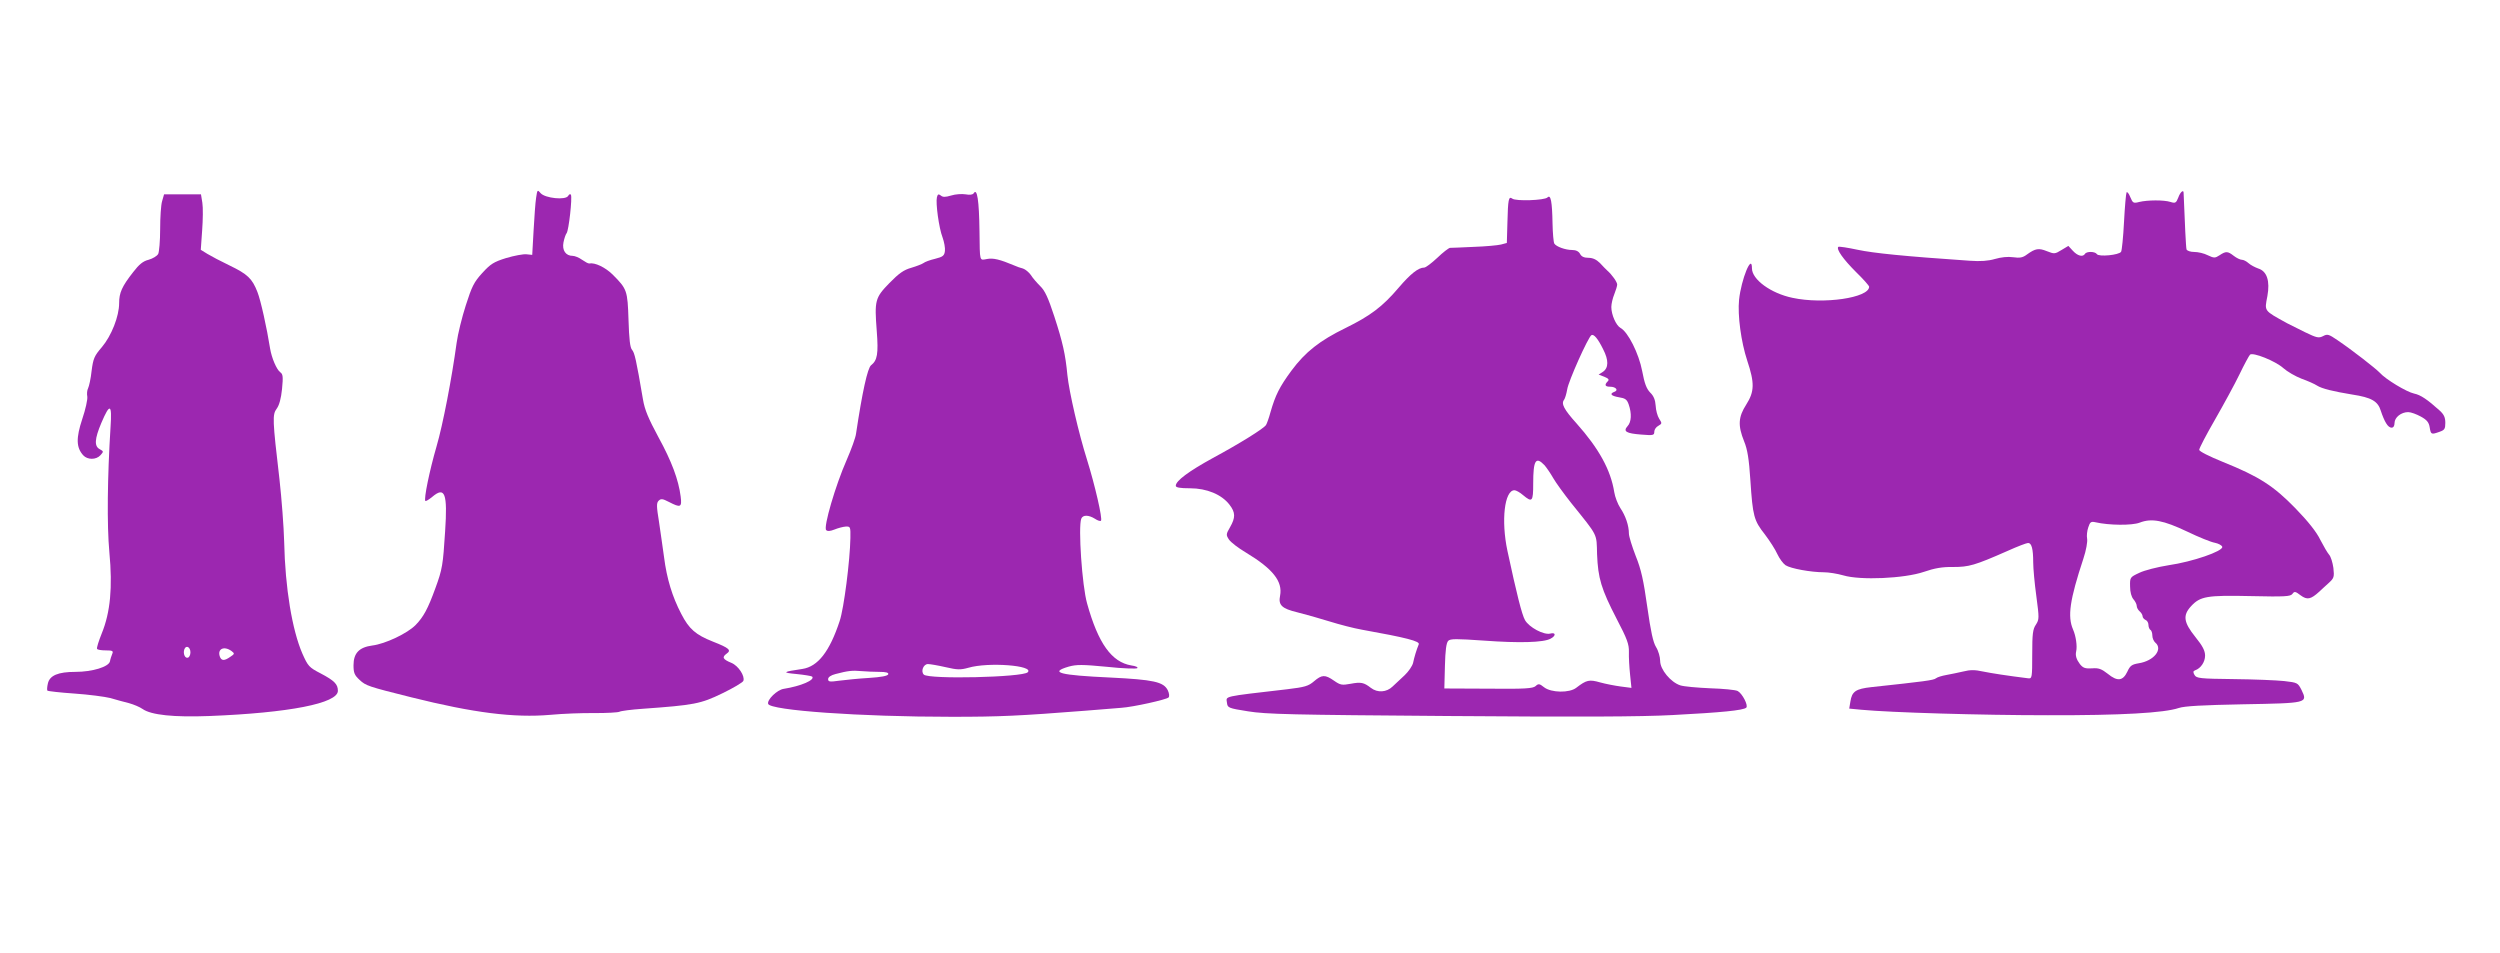 <?xml version="1.0" standalone="no"?>
<!DOCTYPE svg PUBLIC "-//W3C//DTD SVG 20010904//EN"
 "http://www.w3.org/TR/2001/REC-SVG-20010904/DTD/svg10.dtd">
<svg version="1.0" xmlns="http://www.w3.org/2000/svg"
 width="1280pt" height="488pt" viewBox="0 0 1280 488"
 preserveAspectRatio="xMidYMid meet">
<g transform="translate(0,488) scale(0.1,-0.1)"
fill="#9c27b0" stroke="none">
<path d="M2745 3868 c-4 -24 -9 -99 -13 -168 l-7 -125 -29 3 c-16 2 -63 -7
-104 -19 -64 -20 -80 -30 -123 -77 -42 -46 -53 -68 -84 -165 -20 -62 -41 -148
-47 -192 -25 -183 -70 -418 -103 -531 -36 -124 -66 -270 -57 -279 3 -2 18 7
35 21 65 55 79 19 66 -177 -11 -172 -14 -193 -50 -291 -38 -105 -61 -147 -101
-188 -42 -43 -156 -97 -222 -105 -67 -9 -96 -39 -96 -101 0 -39 5 -51 31 -75
32 -30 44 -34 264 -89 320 -80 527 -106 712 -90 64 6 166 10 229 9 62 0 119 3
126 7 7 4 60 11 118 15 264 19 297 25 408 79 56 27 105 56 108 64 9 24 -25 77
-61 92 -44 18 -50 29 -25 47 26 18 14 29 -70 62 -88 35 -122 64 -162 142 -46
88 -74 180 -88 290 -7 48 -18 130 -26 182 -13 79 -13 96 -2 107 12 12 20 11
53 -6 60 -31 67 -28 60 28 -11 86 -46 180 -114 304 -51 95 -70 139 -79 193
-35 206 -43 239 -56 254 -10 11 -15 54 -18 153 -5 151 -7 158 -82 233 -37 36
-90 62 -119 56 -5 -1 -21 8 -37 19 -15 11 -37 20 -48 20 -35 0 -55 28 -47 69
4 20 11 41 16 47 11 13 30 184 22 197 -3 5 -9 3 -14 -6 -13 -23 -118 -12 -141
14 -16 19 -17 18 -23 -23z"/>
<path d="M4985 3890 c-5 -7 -20 -9 -41 -5 -19 3 -52 1 -74 -6 -30 -9 -43 -9
-53 0 -12 9 -16 7 -20 -9 -7 -29 10 -157 29 -206 8 -22 14 -54 12 -69 -3 -24
-10 -30 -50 -40 -26 -6 -53 -16 -60 -22 -7 -5 -35 -16 -62 -24 -39 -11 -63
-28 -112 -78 -74 -76 -77 -89 -65 -246 9 -117 3 -150 -29 -175 -18 -14 -45
-136 -77 -350 -2 -19 -24 -80 -48 -135 -57 -129 -120 -344 -105 -359 7 -7 20
-6 43 3 17 7 43 14 57 15 24 1 25 -1 24 -59 -2 -115 -33 -360 -55 -425 -51
-155 -111 -233 -191 -245 -102 -15 -106 -19 -30 -26 40 -4 76 -10 80 -13 17
-17 -57 -49 -146 -63 -33 -5 -86 -56 -79 -77 11 -33 468 -66 941 -66 246 0
348 5 681 31 77 6 161 13 186 15 61 4 231 42 242 53 5 5 4 20 -4 37 -22 43
-72 54 -294 65 -260 12 -315 26 -213 56 40 11 69 11 195 -1 81 -9 152 -11 156
-7 5 5 -9 11 -31 14 -100 17 -169 112 -226 317 -26 91 -46 392 -30 434 8 21
38 20 70 0 13 -9 28 -14 31 -10 9 9 -31 183 -72 314 -42 133 -91 345 -100 432
-10 106 -24 168 -67 300 -31 95 -48 132 -72 155 -17 17 -39 42 -48 57 -10 14
-28 29 -40 33 -13 3 -32 10 -43 15 -76 32 -110 40 -141 34 -40 -7 -37 -18 -39
141 -2 159 -12 225 -30 195z m-143 -2426 c60 -14 76 -14 116 -3 101 30 339 12
304 -23 -26 -26 -507 -37 -532 -12 -17 17 -2 54 21 54 11 0 52 -7 91 -16z
m-340 -24 c35 0 48 -4 46 -12 -3 -9 -37 -15 -99 -19 -52 -3 -120 -10 -151 -14
-50 -7 -58 -6 -58 8 0 10 14 20 38 26 65 17 86 19 131 15 24 -2 66 -4 93 -4z"/>
<path d="M10888 3895 c-3 -6 -9 -74 -13 -151 -4 -78 -11 -147 -15 -153 -10
-17 -115 -27 -124 -12 -9 14 -53 15 -61 1 -11 -17 -37 -11 -62 16 l-23 25 -35
-21 c-34 -21 -37 -21 -75 -6 -42 17 -59 14 -102 -17 -21 -16 -36 -19 -71 -14
-27 4 -62 0 -93 -9 -34 -10 -73 -13 -129 -9 -337 23 -493 39 -573 56 -52 11
-96 18 -100 15 -11 -12 25 -63 90 -128 38 -37 68 -71 68 -76 0 -57 -234 -91
-392 -57 -111 23 -208 94 -208 151 0 79 -55 -56 -66 -161 -8 -79 10 -215 42
-312 38 -114 37 -158 -5 -224 -41 -64 -44 -107 -11 -189 17 -41 25 -91 32
-200 12 -183 18 -205 74 -276 25 -33 54 -78 64 -101 11 -23 29 -48 42 -57 26
-17 130 -36 196 -36 24 0 69 -7 100 -16 87 -26 312 -16 412 18 55 19 95 26
150 25 81 0 110 8 278 82 51 23 98 41 106 41 18 0 26 -31 26 -99 0 -30 7 -108
16 -173 15 -113 15 -119 -2 -146 -16 -23 -19 -47 -19 -152 0 -119 -1 -125 -20
-123 -105 13 -189 26 -233 35 -40 9 -65 9 -100 0 -26 -6 -65 -14 -87 -18 -22
-4 -46 -11 -53 -17 -12 -10 -61 -16 -330 -45 -81 -9 -100 -22 -108 -74 l-6
-36 63 -6 c148 -14 610 -28 954 -28 376 -1 596 12 670 37 29 10 123 15 329 19
331 6 332 6 300 73 -19 37 -20 38 -89 46 -38 4 -155 9 -259 10 -173 2 -190 4
-200 21 -8 14 -8 20 3 24 29 10 51 43 51 75 0 25 -12 49 -50 96 -60 75 -65
110 -22 157 47 51 81 57 306 52 175 -4 203 -2 213 11 10 14 15 14 42 -7 34
-25 52 -21 96 19 11 11 33 30 49 45 26 24 28 30 23 76 -4 28 -13 58 -22 68 -8
9 -28 43 -45 76 -19 40 -63 95 -127 161 -113 116 -186 163 -372 238 -71 29
-121 54 -121 62 0 8 36 77 81 155 44 77 101 181 125 231 24 50 49 96 54 101
14 14 130 -32 171 -69 20 -18 62 -42 93 -54 31 -11 67 -27 79 -35 25 -16 83
-30 180 -46 99 -15 132 -34 147 -84 7 -22 19 -51 27 -63 18 -31 43 -30 43 1 0
29 34 56 70 56 14 0 43 -11 65 -23 31 -17 41 -30 45 -55 6 -37 8 -38 50 -23
26 9 30 15 30 46 0 28 -7 43 -29 63 -62 56 -97 80 -131 87 -38 8 -146 73 -176
107 -21 22 -140 115 -217 167 -44 30 -51 32 -73 20 -22 -11 -32 -9 -92 20 -37
18 -78 39 -92 46 -121 67 -116 60 -101 139 14 77 -2 127 -46 141 -17 6 -40 18
-51 28 -10 9 -25 17 -34 17 -8 0 -27 9 -41 20 -31 24 -40 25 -73 3 -23 -15
-28 -15 -60 0 -19 10 -50 17 -70 17 -19 0 -36 6 -39 13 -3 9 -9 137 -15 290 0
18 -17 4 -27 -24 -11 -28 -15 -31 -40 -23 -35 11 -118 10 -160 0 -30 -8 -33
-6 -46 25 -7 18 -16 29 -19 24z m311 -1737 c58 -28 122 -54 141 -57 19 -4 36
-13 38 -21 4 -22 -151 -76 -275 -94 -56 -9 -124 -26 -150 -39 -47 -22 -48 -23
-47 -69 0 -30 7 -54 17 -66 9 -10 17 -26 17 -34 0 -9 7 -21 15 -28 8 -7 15
-18 15 -25 0 -7 7 -15 15 -19 8 -3 15 -14 15 -25 0 -11 5 -23 10 -26 6 -3 10
-17 10 -29 0 -13 7 -29 15 -36 41 -34 -7 -94 -85 -106 -35 -6 -44 -12 -58 -43
-23 -48 -51 -51 -100 -11 -32 25 -47 31 -81 28 -35 -2 -46 2 -62 22 -18 24
-24 44 -19 65 6 26 -1 78 -16 112 -29 67 -17 151 53 363 14 42 22 87 19 102
-3 15 0 41 6 58 9 28 14 31 37 26 69 -16 187 -17 226 -2 61 24 122 12 244 -46z"/>
<path d="M830 3850 c-6 -19 -10 -84 -10 -143 0 -60 -5 -117 -10 -127 -6 -11
-28 -24 -49 -30 -29 -7 -49 -24 -79 -63 -58 -74 -72 -106 -72 -159 0 -67 -39
-167 -89 -226 -38 -44 -44 -58 -52 -121 -4 -39 -13 -79 -18 -89 -5 -9 -7 -29
-4 -43 2 -14 -9 -65 -26 -115 -32 -97 -31 -145 5 -185 22 -24 66 -24 88 0 17
19 17 20 -3 31 -29 15 -27 52 8 135 44 103 55 98 47 -21 -16 -254 -19 -502 -6
-642 17 -180 5 -307 -39 -415 -16 -40 -27 -75 -24 -79 2 -5 22 -8 45 -8 34 0
39 -3 33 -17 -4 -10 -10 -27 -12 -39 -6 -28 -90 -54 -177 -54 -88 0 -132 -18
-141 -60 -4 -17 -5 -34 -2 -36 3 -3 65 -10 138 -15 73 -5 156 -16 184 -23 27
-8 70 -20 95 -26 25 -7 56 -20 70 -30 44 -31 160 -43 342 -36 408 16 658 65
658 129 0 34 -18 52 -88 89 -60 31 -65 37 -94 102 -52 120 -88 335 -93 571 -2
77 -13 221 -24 320 -36 308 -37 332 -14 363 13 18 22 52 27 100 6 63 5 76 -9
86 -19 14 -44 73 -52 121 -17 107 -48 247 -65 290 -27 69 -50 91 -143 136 -44
21 -95 48 -113 59 l-34 21 7 99 c4 54 5 118 1 142 l-7 43 -94 0 -95 0 -10 -35z
m145 -2310 c0 -13 -6 -25 -12 -27 -16 -6 -27 21 -19 43 9 23 31 11 31 -16z
m210 7 c17 -13 17 -15 -6 -30 -31 -22 -46 -21 -54 3 -12 38 22 54 60 27z"/>
<path d="M7923 3869 c-15 -15 -163 -20 -180 -6 -19 14 -22 -4 -25 -122 l-3
-105 -30 -8 c-16 -4 -79 -10 -140 -12 -60 -3 -115 -5 -121 -5 -7 -1 -36 -23
-65 -51 -29 -27 -59 -50 -67 -50 -30 0 -70 -32 -130 -102 -83 -98 -146 -145
-272 -207 -133 -65 -206 -122 -278 -219 -61 -83 -82 -125 -107 -212 -8 -30
-19 -60 -23 -66 -11 -18 -135 -95 -272 -169 -124 -68 -190 -117 -190 -142 0
-9 20 -13 73 -13 86 0 162 -32 202 -84 31 -40 31 -66 3 -115 -21 -36 -21 -40
-6 -63 9 -14 48 -44 87 -67 139 -84 189 -148 175 -221 -10 -48 9 -66 88 -85
40 -10 115 -31 166 -47 51 -16 125 -35 165 -42 228 -41 298 -59 291 -75 -12
-29 -23 -66 -29 -95 -4 -16 -23 -44 -43 -63 -20 -19 -48 -45 -62 -58 -31 -30
-77 -33 -111 -7 -36 28 -51 31 -104 21 -44 -8 -52 -7 -85 16 -46 32 -62 31
-102 -3 -29 -25 -47 -30 -138 -41 -336 -39 -312 -34 -308 -69 3 -26 7 -28 108
-44 92 -15 222 -18 1025 -24 662 -5 985 -4 1150 5 248 13 362 24 376 38 11 11
-20 72 -44 85 -11 6 -75 12 -141 14 -67 3 -135 9 -153 15 -49 16 -103 81 -103
125 0 20 -9 52 -21 71 -15 24 -27 79 -45 206 -19 135 -31 191 -59 260 -19 49
-35 101 -35 115 0 41 -17 91 -44 131 -13 20 -27 56 -31 81 -18 114 -79 224
-193 352 -64 71 -80 101 -64 121 5 7 12 30 16 53 6 42 107 267 124 278 12 7
33 -17 60 -72 29 -56 28 -95 0 -115 l-23 -15 29 -11 c22 -9 26 -15 18 -23 -19
-19 -14 -28 12 -28 29 0 44 -18 22 -26 -27 -10 -18 -21 23 -28 32 -5 41 -11
50 -37 16 -46 14 -90 -6 -111 -24 -27 -7 -37 70 -43 62 -5 67 -4 67 15 0 10 9
24 21 30 19 11 19 13 4 36 -9 14 -17 44 -18 67 -2 29 -10 50 -28 67 -19 20
-29 46 -41 110 -17 90 -73 201 -111 221 -23 13 -47 68 -47 107 0 16 7 46 15
65 8 20 15 43 15 50 0 13 -26 50 -51 72 -6 6 -23 22 -37 38 -18 18 -37 27 -59
27 -22 0 -36 6 -43 20 -7 13 -21 20 -40 20 -35 0 -82 17 -92 33 -4 7 -8 53 -9
102 -2 113 -9 151 -26 134z m-15 -1371 c11 -13 31 -42 44 -65 13 -23 55 -81
93 -129 139 -173 129 -153 132 -262 5 -123 21 -177 100 -330 54 -103 64 -131
63 -170 -1 -26 2 -78 6 -116 l7 -68 -54 7 c-30 4 -77 13 -106 21 -56 16 -70
13 -122 -27 -35 -28 -129 -26 -165 2 -24 19 -29 20 -44 6 -14 -12 -54 -15
-242 -13 l-225 1 3 115 c2 80 7 119 17 129 11 11 40 11 184 1 178 -13 304 -10
340 10 29 15 27 34 -2 26 -33 -8 -108 32 -129 69 -16 28 -43 136 -90 355 -33
155 -15 310 36 310 8 0 28 -11 44 -25 47 -39 52 -34 52 59 0 120 13 141 58 94z"/>
</g>
</svg>
